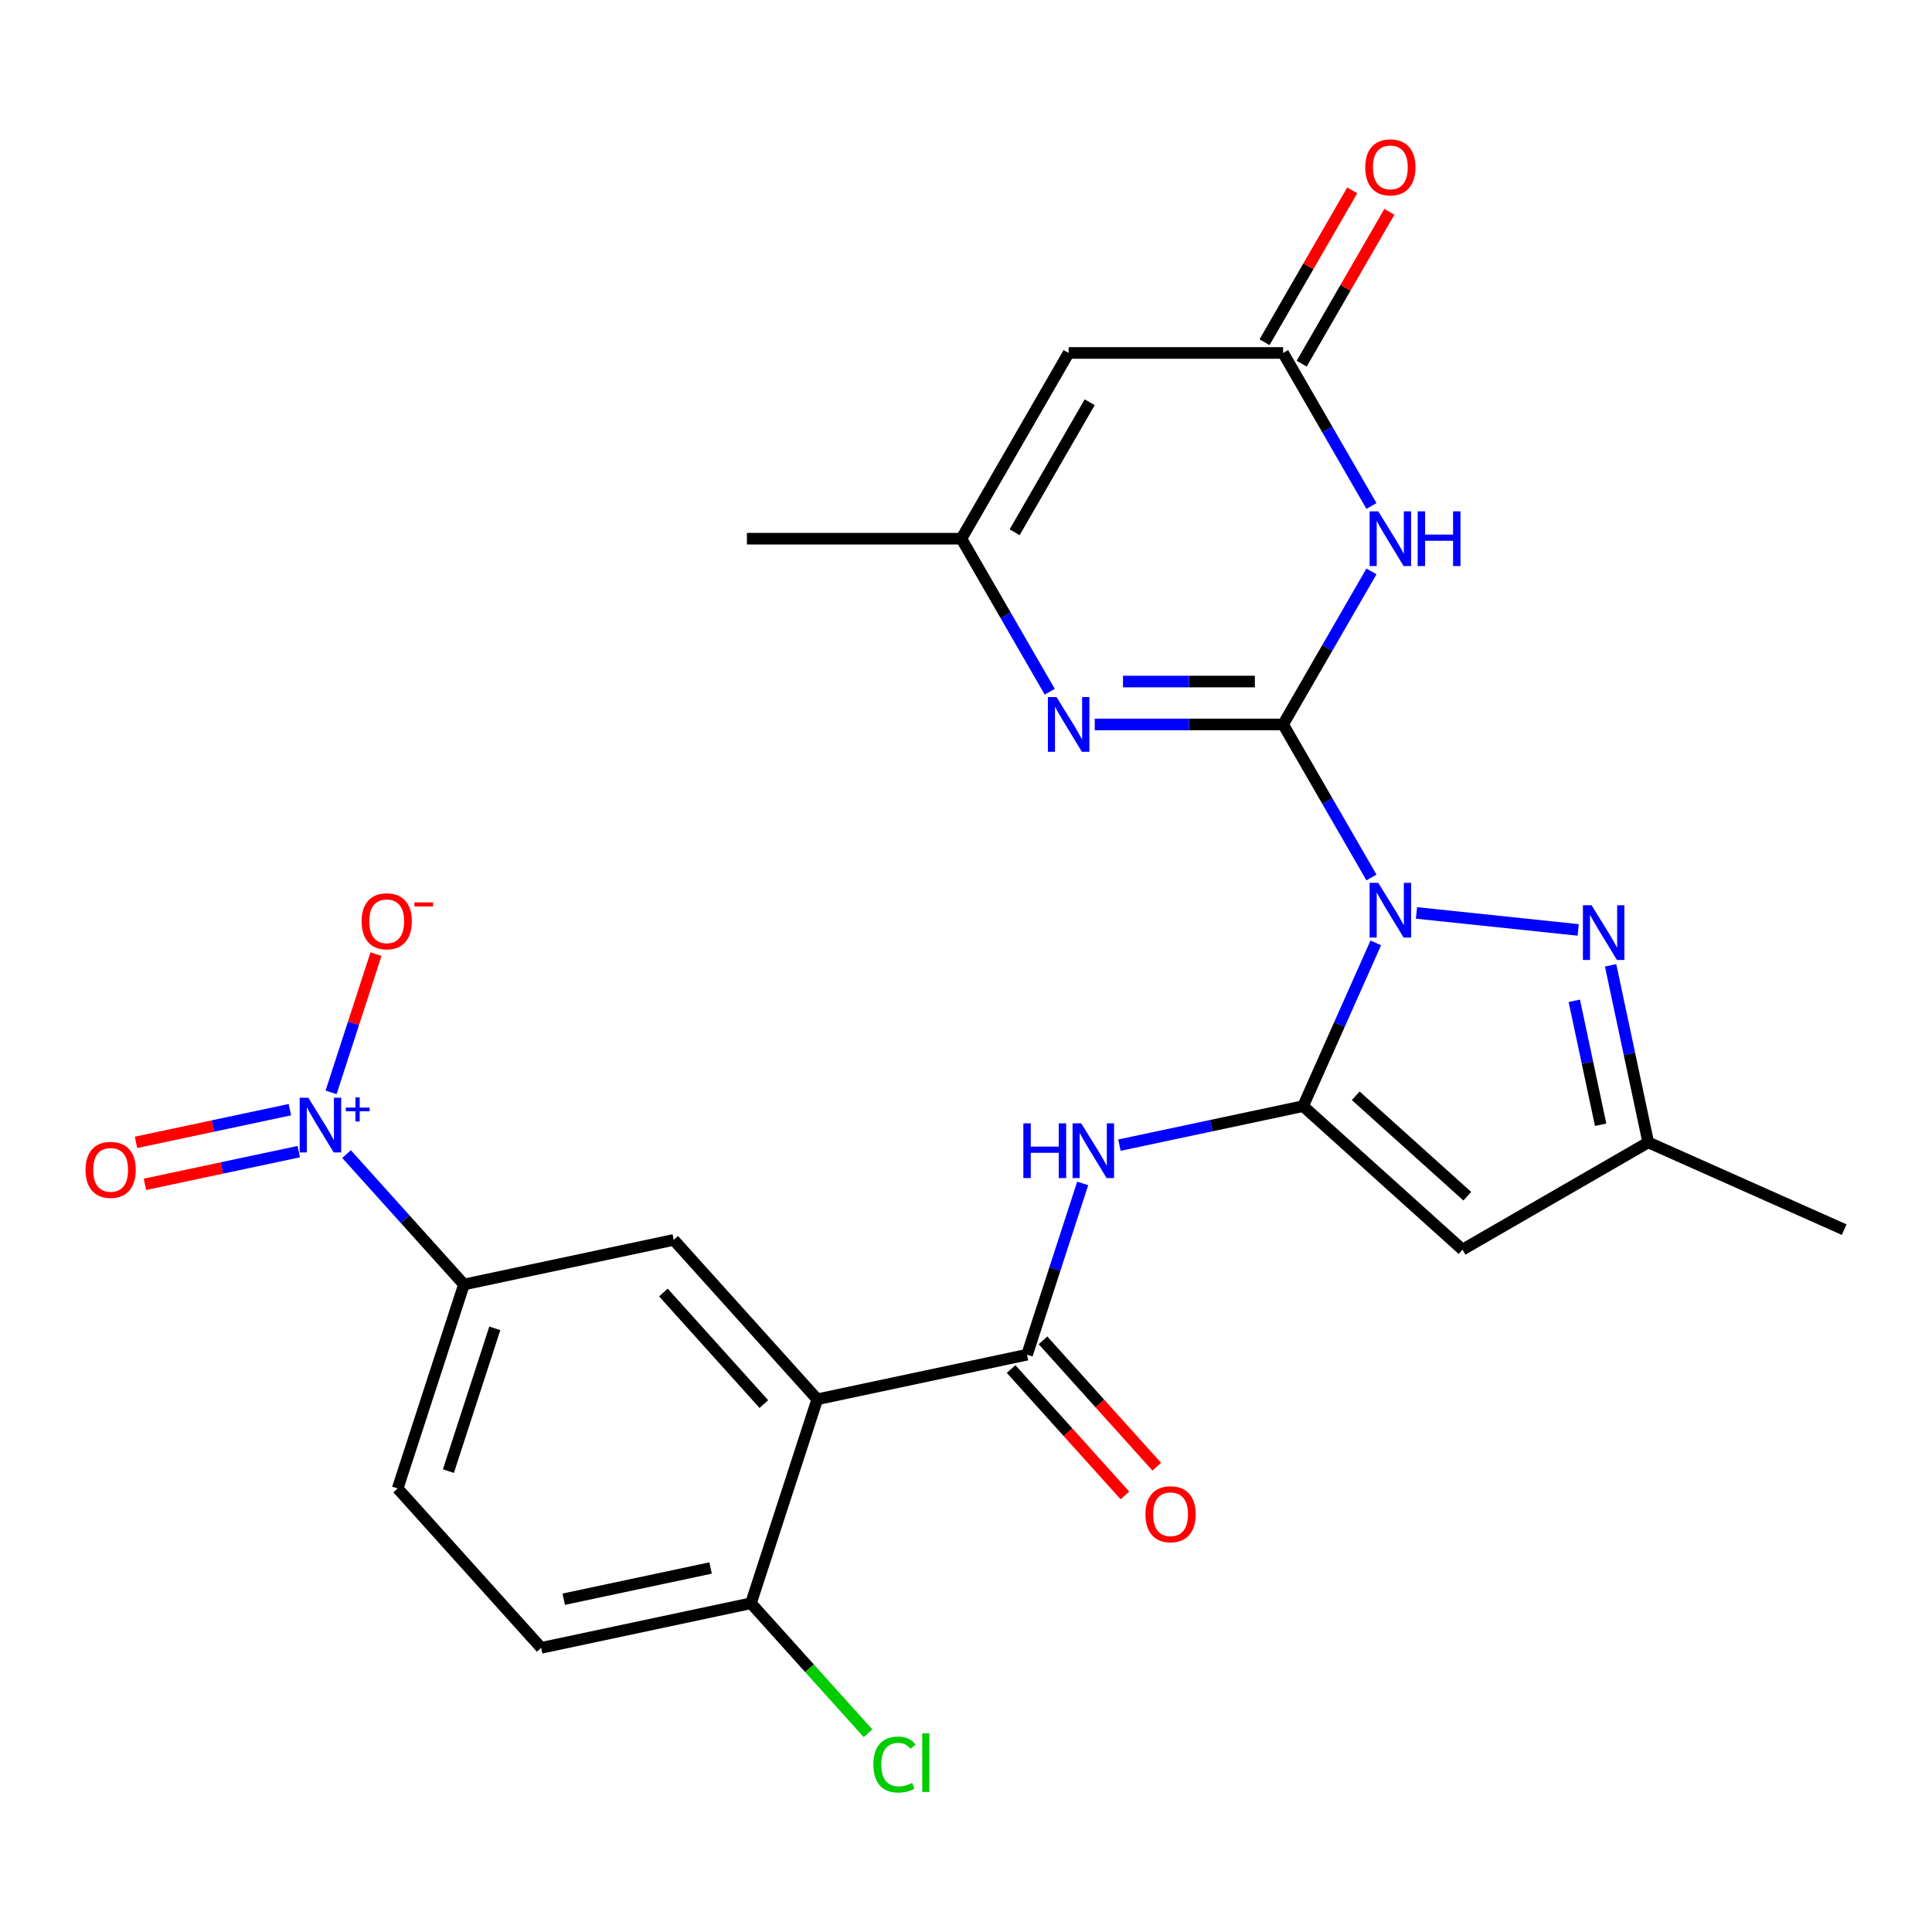 <?xml version='1.0' encoding='iso-8859-1'?>
<svg version='1.1' baseProfile='full'
              xmlns='http://www.w3.org/2000/svg'
                      xmlns:rdkit='http://www.rdkit.org/xml'
                      xmlns:xlink='http://www.w3.org/1999/xlink'
                  xml:space='preserve'
width='1000px' height='1000px' viewBox='0 0 1000 1000'>
<!-- END OF HEADER -->
<rect style='opacity:1.0;fill:#FFFFFF;stroke:none' width='1000' height='1000' x='0' y='0'> </rect>
<path class='bond-0' d='M 709.866,454.173 L 687.001,414.57' style='fill:none;fill-rule:evenodd;stroke:#0000FF;stroke-width:6px;stroke-linecap:butt;stroke-linejoin:miter;stroke-opacity:1' />
<path class='bond-0' d='M 687.001,414.57 L 664.137,374.968' style='fill:none;fill-rule:evenodd;stroke:#000000;stroke-width:6px;stroke-linecap:butt;stroke-linejoin:miter;stroke-opacity:1' />
<path class='bond-1' d='M 712.103,488.043 L 693.297,530.284' style='fill:none;fill-rule:evenodd;stroke:#0000FF;stroke-width:6px;stroke-linecap:butt;stroke-linejoin:miter;stroke-opacity:1' />
<path class='bond-1' d='M 693.297,530.284 L 674.49,572.524' style='fill:none;fill-rule:evenodd;stroke:#000000;stroke-width:6px;stroke-linecap:butt;stroke-linejoin:miter;stroke-opacity:1' />
<path class='bond-3' d='M 733.159,472.529 L 816.873,481.327' style='fill:none;fill-rule:evenodd;stroke:#0000FF;stroke-width:6px;stroke-linecap:butt;stroke-linejoin:miter;stroke-opacity:1' />
<path class='bond-2' d='M 664.137,374.968 L 687.001,335.365' style='fill:none;fill-rule:evenodd;stroke:#000000;stroke-width:6px;stroke-linecap:butt;stroke-linejoin:miter;stroke-opacity:1' />
<path class='bond-2' d='M 687.001,335.365 L 709.866,295.763' style='fill:none;fill-rule:evenodd;stroke:#0000FF;stroke-width:6px;stroke-linecap:butt;stroke-linejoin:miter;stroke-opacity:1' />
<path class='bond-4' d='M 664.137,374.968 L 615.388,374.968' style='fill:none;fill-rule:evenodd;stroke:#000000;stroke-width:6px;stroke-linecap:butt;stroke-linejoin:miter;stroke-opacity:1' />
<path class='bond-4' d='M 615.388,374.968 L 566.639,374.968' style='fill:none;fill-rule:evenodd;stroke:#0000FF;stroke-width:6px;stroke-linecap:butt;stroke-linejoin:miter;stroke-opacity:1' />
<path class='bond-4' d='M 649.512,352.765 L 615.388,352.765' style='fill:none;fill-rule:evenodd;stroke:#000000;stroke-width:6px;stroke-linecap:butt;stroke-linejoin:miter;stroke-opacity:1' />
<path class='bond-4' d='M 615.388,352.765 L 581.264,352.765' style='fill:none;fill-rule:evenodd;stroke:#0000FF;stroke-width:6px;stroke-linecap:butt;stroke-linejoin:miter;stroke-opacity:1' />
<path class='bond-6' d='M 674.49,572.524 L 756.989,646.806' style='fill:none;fill-rule:evenodd;stroke:#000000;stroke-width:6px;stroke-linecap:butt;stroke-linejoin:miter;stroke-opacity:1' />
<path class='bond-6' d='M 701.722,567.166 L 759.471,619.164' style='fill:none;fill-rule:evenodd;stroke:#000000;stroke-width:6px;stroke-linecap:butt;stroke-linejoin:miter;stroke-opacity:1' />
<path class='bond-7' d='M 674.49,572.524 L 626.954,582.628' style='fill:none;fill-rule:evenodd;stroke:#000000;stroke-width:6px;stroke-linecap:butt;stroke-linejoin:miter;stroke-opacity:1' />
<path class='bond-7' d='M 626.954,582.628 L 579.418,592.732' style='fill:none;fill-rule:evenodd;stroke:#0000FF;stroke-width:6px;stroke-linecap:butt;stroke-linejoin:miter;stroke-opacity:1' />
<path class='bond-10' d='M 709.866,261.892 L 687.001,222.289' style='fill:none;fill-rule:evenodd;stroke:#0000FF;stroke-width:6px;stroke-linecap:butt;stroke-linejoin:miter;stroke-opacity:1' />
<path class='bond-10' d='M 687.001,222.289 L 664.137,182.687' style='fill:none;fill-rule:evenodd;stroke:#000000;stroke-width:6px;stroke-linecap:butt;stroke-linejoin:miter;stroke-opacity:1' />
<path class='bond-15' d='M 833.648,499.647 L 843.389,545.473' style='fill:none;fill-rule:evenodd;stroke:#0000FF;stroke-width:6px;stroke-linecap:butt;stroke-linejoin:miter;stroke-opacity:1' />
<path class='bond-15' d='M 843.389,545.473 L 853.13,591.299' style='fill:none;fill-rule:evenodd;stroke:#000000;stroke-width:6px;stroke-linecap:butt;stroke-linejoin:miter;stroke-opacity:1' />
<path class='bond-15' d='M 814.853,518.011 L 821.672,550.09' style='fill:none;fill-rule:evenodd;stroke:#0000FF;stroke-width:6px;stroke-linecap:butt;stroke-linejoin:miter;stroke-opacity:1' />
<path class='bond-15' d='M 821.672,550.09 L 828.49,582.168' style='fill:none;fill-rule:evenodd;stroke:#000000;stroke-width:6px;stroke-linecap:butt;stroke-linejoin:miter;stroke-opacity:1' />
<path class='bond-12' d='M 543.346,358.032 L 520.481,318.43' style='fill:none;fill-rule:evenodd;stroke:#0000FF;stroke-width:6px;stroke-linecap:butt;stroke-linejoin:miter;stroke-opacity:1' />
<path class='bond-12' d='M 520.481,318.43 L 497.617,278.827' style='fill:none;fill-rule:evenodd;stroke:#000000;stroke-width:6px;stroke-linecap:butt;stroke-linejoin:miter;stroke-opacity:1' />
<path class='bond-5' d='M 423.01,724.266 L 531.598,701.185' style='fill:none;fill-rule:evenodd;stroke:#000000;stroke-width:6px;stroke-linecap:butt;stroke-linejoin:miter;stroke-opacity:1' />
<path class='bond-13' d='M 423.01,724.266 L 348.728,641.767' style='fill:none;fill-rule:evenodd;stroke:#000000;stroke-width:6px;stroke-linecap:butt;stroke-linejoin:miter;stroke-opacity:1' />
<path class='bond-13' d='M 395.368,726.747 L 343.371,668.998' style='fill:none;fill-rule:evenodd;stroke:#000000;stroke-width:6px;stroke-linecap:butt;stroke-linejoin:miter;stroke-opacity:1' />
<path class='bond-16' d='M 423.01,724.266 L 388.705,829.846' style='fill:none;fill-rule:evenodd;stroke:#000000;stroke-width:6px;stroke-linecap:butt;stroke-linejoin:miter;stroke-opacity:1' />
<path class='bond-26' d='M 756.989,646.806 L 853.13,591.299' style='fill:none;fill-rule:evenodd;stroke:#000000;stroke-width:6px;stroke-linecap:butt;stroke-linejoin:miter;stroke-opacity:1' />
<path class='bond-8' d='M 560.4,612.54 L 545.999,656.862' style='fill:none;fill-rule:evenodd;stroke:#0000FF;stroke-width:6px;stroke-linecap:butt;stroke-linejoin:miter;stroke-opacity:1' />
<path class='bond-8' d='M 545.999,656.862 L 531.598,701.185' style='fill:none;fill-rule:evenodd;stroke:#000000;stroke-width:6px;stroke-linecap:butt;stroke-linejoin:miter;stroke-opacity:1' />
<path class='bond-19' d='M 523.348,708.613 L 552.793,741.315' style='fill:none;fill-rule:evenodd;stroke:#000000;stroke-width:6px;stroke-linecap:butt;stroke-linejoin:miter;stroke-opacity:1' />
<path class='bond-19' d='M 552.793,741.315 L 582.238,774.017' style='fill:none;fill-rule:evenodd;stroke:#FF0000;stroke-width:6px;stroke-linecap:butt;stroke-linejoin:miter;stroke-opacity:1' />
<path class='bond-19' d='M 539.848,693.756 L 569.293,726.458' style='fill:none;fill-rule:evenodd;stroke:#000000;stroke-width:6px;stroke-linecap:butt;stroke-linejoin:miter;stroke-opacity:1' />
<path class='bond-19' d='M 569.293,726.458 L 598.738,759.16' style='fill:none;fill-rule:evenodd;stroke:#FF0000;stroke-width:6px;stroke-linecap:butt;stroke-linejoin:miter;stroke-opacity:1' />
<path class='bond-9' d='M 179.374,597.359 L 209.757,631.103' style='fill:none;fill-rule:evenodd;stroke:#0000FF;stroke-width:6px;stroke-linecap:butt;stroke-linejoin:miter;stroke-opacity:1' />
<path class='bond-9' d='M 209.757,631.103 L 240.141,664.848' style='fill:none;fill-rule:evenodd;stroke:#000000;stroke-width:6px;stroke-linecap:butt;stroke-linejoin:miter;stroke-opacity:1' />
<path class='bond-17' d='M 171.361,565.413 L 182.986,529.636' style='fill:none;fill-rule:evenodd;stroke:#0000FF;stroke-width:6px;stroke-linecap:butt;stroke-linejoin:miter;stroke-opacity:1' />
<path class='bond-17' d='M 182.986,529.636 L 194.61,493.859' style='fill:none;fill-rule:evenodd;stroke:#FF0000;stroke-width:6px;stroke-linecap:butt;stroke-linejoin:miter;stroke-opacity:1' />
<path class='bond-18' d='M 150.035,574.363 L 110.214,582.827' style='fill:none;fill-rule:evenodd;stroke:#0000FF;stroke-width:6px;stroke-linecap:butt;stroke-linejoin:miter;stroke-opacity:1' />
<path class='bond-18' d='M 110.214,582.827 L 70.393,591.291' style='fill:none;fill-rule:evenodd;stroke:#FF0000;stroke-width:6px;stroke-linecap:butt;stroke-linejoin:miter;stroke-opacity:1' />
<path class='bond-18' d='M 154.651,596.08 L 114.83,604.544' style='fill:none;fill-rule:evenodd;stroke:#0000FF;stroke-width:6px;stroke-linecap:butt;stroke-linejoin:miter;stroke-opacity:1' />
<path class='bond-18' d='M 114.83,604.544 L 75.009,613.009' style='fill:none;fill-rule:evenodd;stroke:#FF0000;stroke-width:6px;stroke-linecap:butt;stroke-linejoin:miter;stroke-opacity:1' />
<path class='bond-20' d='M 673.751,188.238 L 696.442,148.935' style='fill:none;fill-rule:evenodd;stroke:#000000;stroke-width:6px;stroke-linecap:butt;stroke-linejoin:miter;stroke-opacity:1' />
<path class='bond-20' d='M 696.442,148.935 L 719.134,109.633' style='fill:none;fill-rule:evenodd;stroke:#FF0000;stroke-width:6px;stroke-linecap:butt;stroke-linejoin:miter;stroke-opacity:1' />
<path class='bond-20' d='M 654.523,177.136 L 677.214,137.834' style='fill:none;fill-rule:evenodd;stroke:#000000;stroke-width:6px;stroke-linecap:butt;stroke-linejoin:miter;stroke-opacity:1' />
<path class='bond-20' d='M 677.214,137.834 L 699.905,98.531' style='fill:none;fill-rule:evenodd;stroke:#FF0000;stroke-width:6px;stroke-linecap:butt;stroke-linejoin:miter;stroke-opacity:1' />
<path class='bond-27' d='M 664.137,182.687 L 553.124,182.687' style='fill:none;fill-rule:evenodd;stroke:#000000;stroke-width:6px;stroke-linecap:butt;stroke-linejoin:miter;stroke-opacity:1' />
<path class='bond-11' d='M 553.124,182.687 L 497.617,278.827' style='fill:none;fill-rule:evenodd;stroke:#000000;stroke-width:6px;stroke-linecap:butt;stroke-linejoin:miter;stroke-opacity:1' />
<path class='bond-11' d='M 564.026,208.209 L 525.171,275.508' style='fill:none;fill-rule:evenodd;stroke:#000000;stroke-width:6px;stroke-linecap:butt;stroke-linejoin:miter;stroke-opacity:1' />
<path class='bond-24' d='M 497.617,278.827 L 386.604,278.827' style='fill:none;fill-rule:evenodd;stroke:#000000;stroke-width:6px;stroke-linecap:butt;stroke-linejoin:miter;stroke-opacity:1' />
<path class='bond-14' d='M 348.728,641.767 L 240.141,664.848' style='fill:none;fill-rule:evenodd;stroke:#000000;stroke-width:6px;stroke-linecap:butt;stroke-linejoin:miter;stroke-opacity:1' />
<path class='bond-28' d='M 240.141,664.848 L 205.836,770.428' style='fill:none;fill-rule:evenodd;stroke:#000000;stroke-width:6px;stroke-linecap:butt;stroke-linejoin:miter;stroke-opacity:1' />
<path class='bond-28' d='M 256.111,687.546 L 232.097,761.452' style='fill:none;fill-rule:evenodd;stroke:#000000;stroke-width:6px;stroke-linecap:butt;stroke-linejoin:miter;stroke-opacity:1' />
<path class='bond-25' d='M 853.13,591.299 L 954.545,636.453' style='fill:none;fill-rule:evenodd;stroke:#000000;stroke-width:6px;stroke-linecap:butt;stroke-linejoin:miter;stroke-opacity:1' />
<path class='bond-22' d='M 388.705,829.846 L 280.118,852.927' style='fill:none;fill-rule:evenodd;stroke:#000000;stroke-width:6px;stroke-linecap:butt;stroke-linejoin:miter;stroke-opacity:1' />
<path class='bond-22' d='M 367.801,811.59 L 291.79,827.747' style='fill:none;fill-rule:evenodd;stroke:#000000;stroke-width:6px;stroke-linecap:butt;stroke-linejoin:miter;stroke-opacity:1' />
<path class='bond-23' d='M 388.705,829.846 L 418.999,863.49' style='fill:none;fill-rule:evenodd;stroke:#000000;stroke-width:6px;stroke-linecap:butt;stroke-linejoin:miter;stroke-opacity:1' />
<path class='bond-23' d='M 418.999,863.49 L 449.293,897.134' style='fill:none;fill-rule:evenodd;stroke:#00CC00;stroke-width:6px;stroke-linecap:butt;stroke-linejoin:miter;stroke-opacity:1' />
<path class='bond-21' d='M 205.836,770.428 L 280.118,852.927' style='fill:none;fill-rule:evenodd;stroke:#000000;stroke-width:6px;stroke-linecap:butt;stroke-linejoin:miter;stroke-opacity:1' />
<path  class='atom-0' d='M 713.384 456.948
L 722.664 471.948
Q 723.584 473.428, 725.064 476.108
Q 726.544 478.788, 726.624 478.948
L 726.624 456.948
L 730.384 456.948
L 730.384 485.268
L 726.504 485.268
L 716.544 468.868
Q 715.384 466.948, 714.144 464.748
Q 712.944 462.548, 712.584 461.868
L 712.584 485.268
L 708.904 485.268
L 708.904 456.948
L 713.384 456.948
' fill='#0000FF'/>
<path  class='atom-3' d='M 713.384 264.667
L 722.664 279.667
Q 723.584 281.147, 725.064 283.827
Q 726.544 286.507, 726.624 286.667
L 726.624 264.667
L 730.384 264.667
L 730.384 292.987
L 726.504 292.987
L 716.544 276.587
Q 715.384 274.667, 714.144 272.467
Q 712.944 270.267, 712.584 269.587
L 712.584 292.987
L 708.904 292.987
L 708.904 264.667
L 713.384 264.667
' fill='#0000FF'/>
<path  class='atom-3' d='M 733.784 264.667
L 737.624 264.667
L 737.624 276.707
L 752.104 276.707
L 752.104 264.667
L 755.944 264.667
L 755.944 292.987
L 752.104 292.987
L 752.104 279.907
L 737.624 279.907
L 737.624 292.987
L 733.784 292.987
L 733.784 264.667
' fill='#0000FF'/>
<path  class='atom-4' d='M 823.789 468.552
L 833.069 483.552
Q 833.989 485.032, 835.469 487.712
Q 836.949 490.392, 837.029 490.552
L 837.029 468.552
L 840.789 468.552
L 840.789 496.872
L 836.909 496.872
L 826.949 480.472
Q 825.789 478.552, 824.549 476.352
Q 823.349 474.152, 822.989 473.472
L 822.989 496.872
L 819.309 496.872
L 819.309 468.552
L 823.789 468.552
' fill='#0000FF'/>
<path  class='atom-5' d='M 546.864 360.808
L 556.144 375.808
Q 557.064 377.288, 558.544 379.968
Q 560.024 382.648, 560.104 382.808
L 560.104 360.808
L 563.864 360.808
L 563.864 389.128
L 559.984 389.128
L 550.024 372.728
Q 548.864 370.808, 547.624 368.608
Q 546.424 366.408, 546.064 365.728
L 546.064 389.128
L 542.384 389.128
L 542.384 360.808
L 546.864 360.808
' fill='#0000FF'/>
<path  class='atom-8' d='M 529.683 581.445
L 533.523 581.445
L 533.523 593.485
L 548.003 593.485
L 548.003 581.445
L 551.843 581.445
L 551.843 609.765
L 548.003 609.765
L 548.003 596.685
L 533.523 596.685
L 533.523 609.765
L 529.683 609.765
L 529.683 581.445
' fill='#0000FF'/>
<path  class='atom-8' d='M 559.643 581.445
L 568.923 596.445
Q 569.843 597.925, 571.323 600.605
Q 572.803 603.285, 572.883 603.445
L 572.883 581.445
L 576.643 581.445
L 576.643 609.765
L 572.763 609.765
L 562.803 593.365
Q 561.643 591.445, 560.403 589.245
Q 559.203 587.045, 558.843 586.365
L 558.843 609.765
L 555.163 609.765
L 555.163 581.445
L 559.643 581.445
' fill='#0000FF'/>
<path  class='atom-10' d='M 159.598 568.189
L 168.878 583.189
Q 169.798 584.669, 171.278 587.349
Q 172.758 590.029, 172.838 590.189
L 172.838 568.189
L 176.598 568.189
L 176.598 596.509
L 172.718 596.509
L 162.758 580.109
Q 161.598 578.189, 160.358 575.989
Q 159.158 573.789, 158.798 573.109
L 158.798 596.509
L 155.118 596.509
L 155.118 568.189
L 159.598 568.189
' fill='#0000FF'/>
<path  class='atom-10' d='M 178.974 573.293
L 183.964 573.293
L 183.964 568.04
L 186.181 568.04
L 186.181 573.293
L 191.303 573.293
L 191.303 575.194
L 186.181 575.194
L 186.181 580.474
L 183.964 580.474
L 183.964 575.194
L 178.974 575.194
L 178.974 573.293
' fill='#0000FF'/>
<path  class='atom-18' d='M 187.163 476.849
Q 187.163 470.049, 190.523 466.249
Q 193.883 462.449, 200.163 462.449
Q 206.443 462.449, 209.803 466.249
Q 213.163 470.049, 213.163 476.849
Q 213.163 483.729, 209.763 487.649
Q 206.363 491.529, 200.163 491.529
Q 193.923 491.529, 190.523 487.649
Q 187.163 483.769, 187.163 476.849
M 200.163 488.329
Q 204.483 488.329, 206.803 485.449
Q 209.163 482.529, 209.163 476.849
Q 209.163 471.289, 206.803 468.489
Q 204.483 465.649, 200.163 465.649
Q 195.843 465.649, 193.483 468.449
Q 191.163 471.249, 191.163 476.849
Q 191.163 482.569, 193.483 485.449
Q 195.843 488.329, 200.163 488.329
' fill='#FF0000'/>
<path  class='atom-18' d='M 214.483 467.071
L 224.172 467.071
L 224.172 469.183
L 214.483 469.183
L 214.483 467.071
' fill='#FF0000'/>
<path  class='atom-19' d='M 44.271 605.51
Q 44.271 598.71, 47.631 594.91
Q 50.991 591.11, 57.271 591.11
Q 63.551 591.11, 66.911 594.91
Q 70.271 598.71, 70.271 605.51
Q 70.271 612.39, 66.871 616.31
Q 63.471 620.19, 57.271 620.19
Q 51.031 620.19, 47.631 616.31
Q 44.271 612.43, 44.271 605.51
M 57.271 616.99
Q 61.591 616.99, 63.911 614.11
Q 66.271 611.19, 66.271 605.51
Q 66.271 599.95, 63.911 597.15
Q 61.591 594.31, 57.271 594.31
Q 52.951 594.31, 50.591 597.11
Q 48.271 599.91, 48.271 605.51
Q 48.271 611.23, 50.591 614.11
Q 52.951 616.99, 57.271 616.99
' fill='#FF0000'/>
<path  class='atom-20' d='M 592.88 783.764
Q 592.88 776.964, 596.24 773.164
Q 599.6 769.364, 605.88 769.364
Q 612.16 769.364, 615.52 773.164
Q 618.88 776.964, 618.88 783.764
Q 618.88 790.644, 615.48 794.564
Q 612.08 798.444, 605.88 798.444
Q 599.64 798.444, 596.24 794.564
Q 592.88 790.684, 592.88 783.764
M 605.88 795.244
Q 610.2 795.244, 612.52 792.364
Q 614.88 789.444, 614.88 783.764
Q 614.88 778.204, 612.52 775.404
Q 610.2 772.564, 605.88 772.564
Q 601.56 772.564, 599.2 775.364
Q 596.88 778.164, 596.88 783.764
Q 596.88 789.484, 599.2 792.364
Q 601.56 795.244, 605.88 795.244
' fill='#FF0000'/>
<path  class='atom-21' d='M 706.644 86.626
Q 706.644 79.826, 710.004 76.026
Q 713.364 72.227, 719.644 72.227
Q 725.924 72.227, 729.284 76.026
Q 732.644 79.826, 732.644 86.626
Q 732.644 93.507, 729.244 97.427
Q 725.844 101.307, 719.644 101.307
Q 713.404 101.307, 710.004 97.427
Q 706.644 93.546, 706.644 86.626
M 719.644 98.106
Q 723.964 98.106, 726.284 95.227
Q 728.644 92.306, 728.644 86.626
Q 728.644 81.067, 726.284 78.266
Q 723.964 75.427, 719.644 75.427
Q 715.324 75.427, 712.964 78.227
Q 710.644 81.026, 710.644 86.626
Q 710.644 92.347, 712.964 95.227
Q 715.324 98.106, 719.644 98.106
' fill='#FF0000'/>
<path  class='atom-24' d='M 452.068 913.325
Q 452.068 906.285, 455.348 902.605
Q 458.668 898.885, 464.948 898.885
Q 470.788 898.885, 473.908 903.005
L 471.268 905.165
Q 468.988 902.165, 464.948 902.165
Q 460.668 902.165, 458.388 905.045
Q 456.148 907.885, 456.148 913.325
Q 456.148 918.925, 458.468 921.805
Q 460.828 924.685, 465.388 924.685
Q 468.508 924.685, 472.148 922.805
L 473.268 925.805
Q 471.788 926.765, 469.548 927.325
Q 467.308 927.885, 464.828 927.885
Q 458.668 927.885, 455.348 924.125
Q 452.068 920.365, 452.068 913.325
' fill='#00CC00'/>
<path  class='atom-24' d='M 477.348 897.165
L 481.028 897.165
L 481.028 927.525
L 477.348 927.525
L 477.348 897.165
' fill='#00CC00'/>
</svg>

